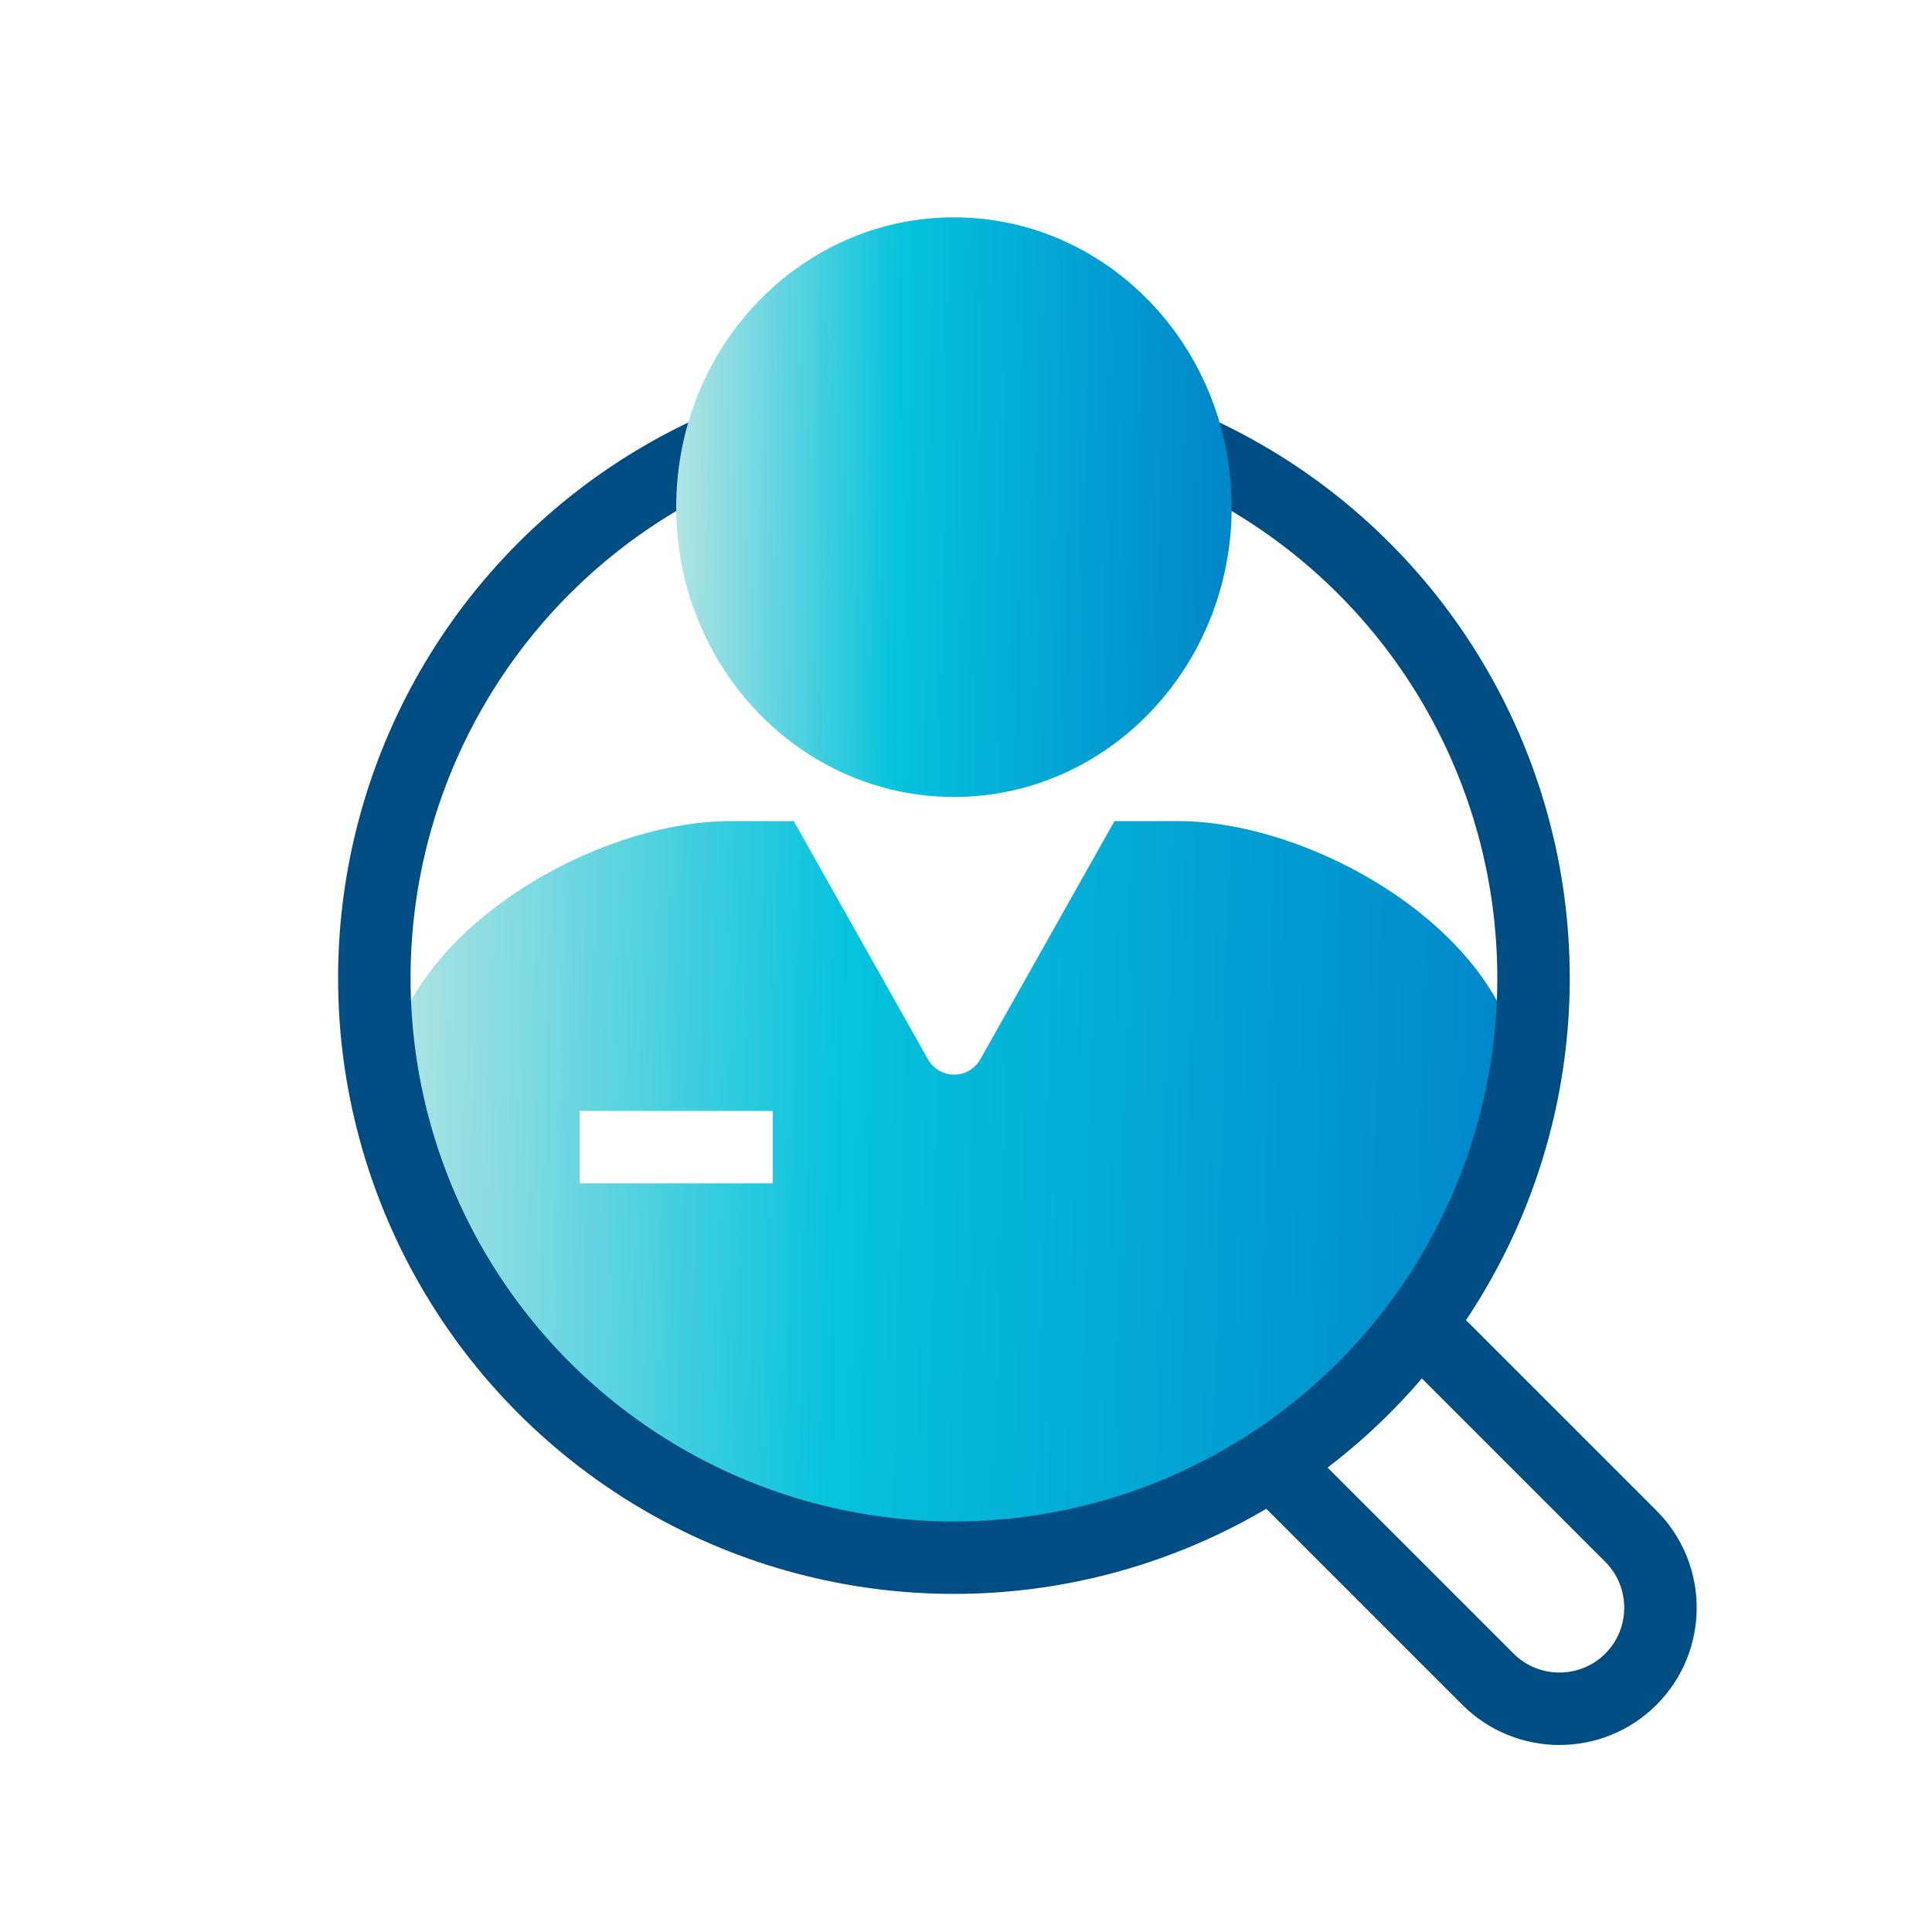 <svg width="80" height="80" viewBox="0 0 80 80" fill="none" xmlns="http://www.w3.org/2000/svg">
<path d="M38.452 43.914C38.961 44.694 40.056 44.694 40.565 43.914L46.149 34H48.774C54.657 34 63 38.993 63 45.152L58.5 55L49.5 62L38.452 64.5L28.5 62L21 56L16 45.152C16 38.993 24.361 34 30.243 34H32.868L38.452 43.914ZM24 46V49H32V46H24Z" fill="url(#paint0_linear_695_7286)"/>
<path d="M58.919 55L67.532 63.613C69.164 65.245 69.164 67.9 67.532 69.532C65.9 71.164 63.245 71.164 61.613 69.532L53 60.919" stroke="#004D84" stroke-width="3" stroke-linecap="round" stroke-linejoin="round"/>
<circle cx="39.5" cy="40.5" r="24" stroke="#004D84" stroke-width="3"/>
<path d="M51 21C51 27.627 45.851 33 39.5 33C33.149 33 28 27.627 28 21C28 14.373 33.149 9 39.5 9C45.851 9 51 14.373 51 21Z" fill="url(#paint1_linear_695_7286)"/>
<defs>
<linearGradient id="paint0_linear_695_7286" x1="16" y1="50.288" x2="62.966" y2="51.548" gradientUnits="userSpaceOnUse">
<stop stop-color="#B1E4E3"/>
<stop offset="0.4" stop-color="#05C3DD"/>
<stop offset="1" stop-color="#0085CA"/>
</linearGradient>
<linearGradient id="paint1_linear_695_7286" x1="28" y1="21.817" x2="50.994" y2="22.201" gradientUnits="userSpaceOnUse">
<stop stop-color="#B1E4E3"/>
<stop offset="0.4" stop-color="#05C3DD"/>
<stop offset="1" stop-color="#0085CA"/>
</linearGradient>
</defs>
</svg>
